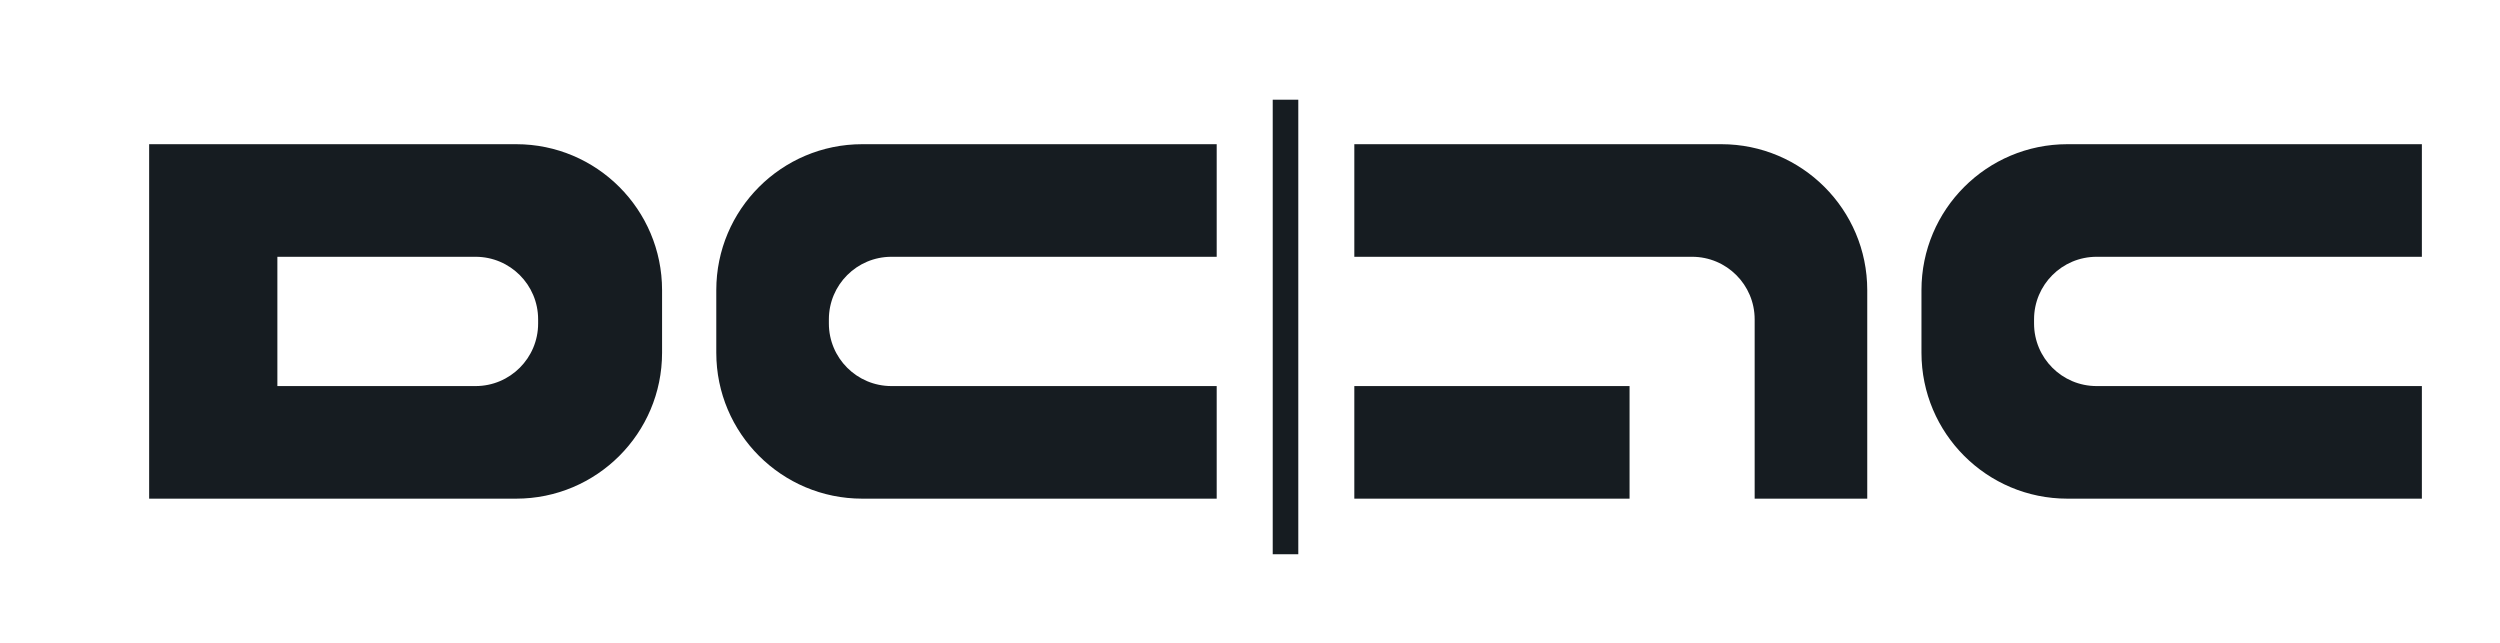 <svg width="140" height="36" viewBox="0 0 140 36" fill="none" xmlns="http://www.w3.org/2000/svg">
<path fill-rule="evenodd" clip-rule="evenodd" d="M28.903 8.075H8.352V27.925H28.903C33.417 27.925 37.076 24.265 37.076 19.752V16.248C37.076 11.735 33.417 8.075 28.903 8.075ZM26.632 14.38H15.533V21.62H26.632C28.566 21.62 30.135 20.051 30.135 18.117V17.883C30.135 15.949 28.566 14.38 26.632 14.38Z" fill="#161C21"/>
<path fill-rule="evenodd" clip-rule="evenodd" d="M48.286 8.075C43.772 8.075 40.112 11.735 40.112 16.248V19.752C40.112 24.265 43.772 27.925 48.286 27.925H68.135V21.62H49.92C47.986 21.62 46.417 20.051 46.417 18.117V17.883C46.417 15.949 47.986 14.38 49.92 14.38H68.135V8.075H48.286Z" fill="#161C21"/>
<path fill-rule="evenodd" clip-rule="evenodd" d="M115.775 8.075C111.261 8.075 107.602 11.735 107.602 16.248V19.752C107.602 24.265 111.261 27.925 115.775 27.925H135.625V21.62H117.41C115.475 21.62 113.907 20.051 113.907 18.117V17.883C113.907 15.949 115.475 14.38 117.41 14.38H135.625V8.075H115.775Z" fill="#161C21"/>
<path d="M75.842 21.62H91.255V27.925H75.842V21.62Z" fill="#161C21"/>
<path fill-rule="evenodd" clip-rule="evenodd" d="M96.392 8.075H75.842V14.38H94.758C96.692 14.38 98.261 15.949 98.261 17.883V27.925H104.566V16.248C104.566 11.735 100.906 8.075 96.392 8.075Z" fill="#161C21"/>
<path d="M71.67 5.981H72.307V30.64H71.67V5.981Z" fill="#161C21" stroke="#161C21" stroke-width="0.795"/>
</svg>
